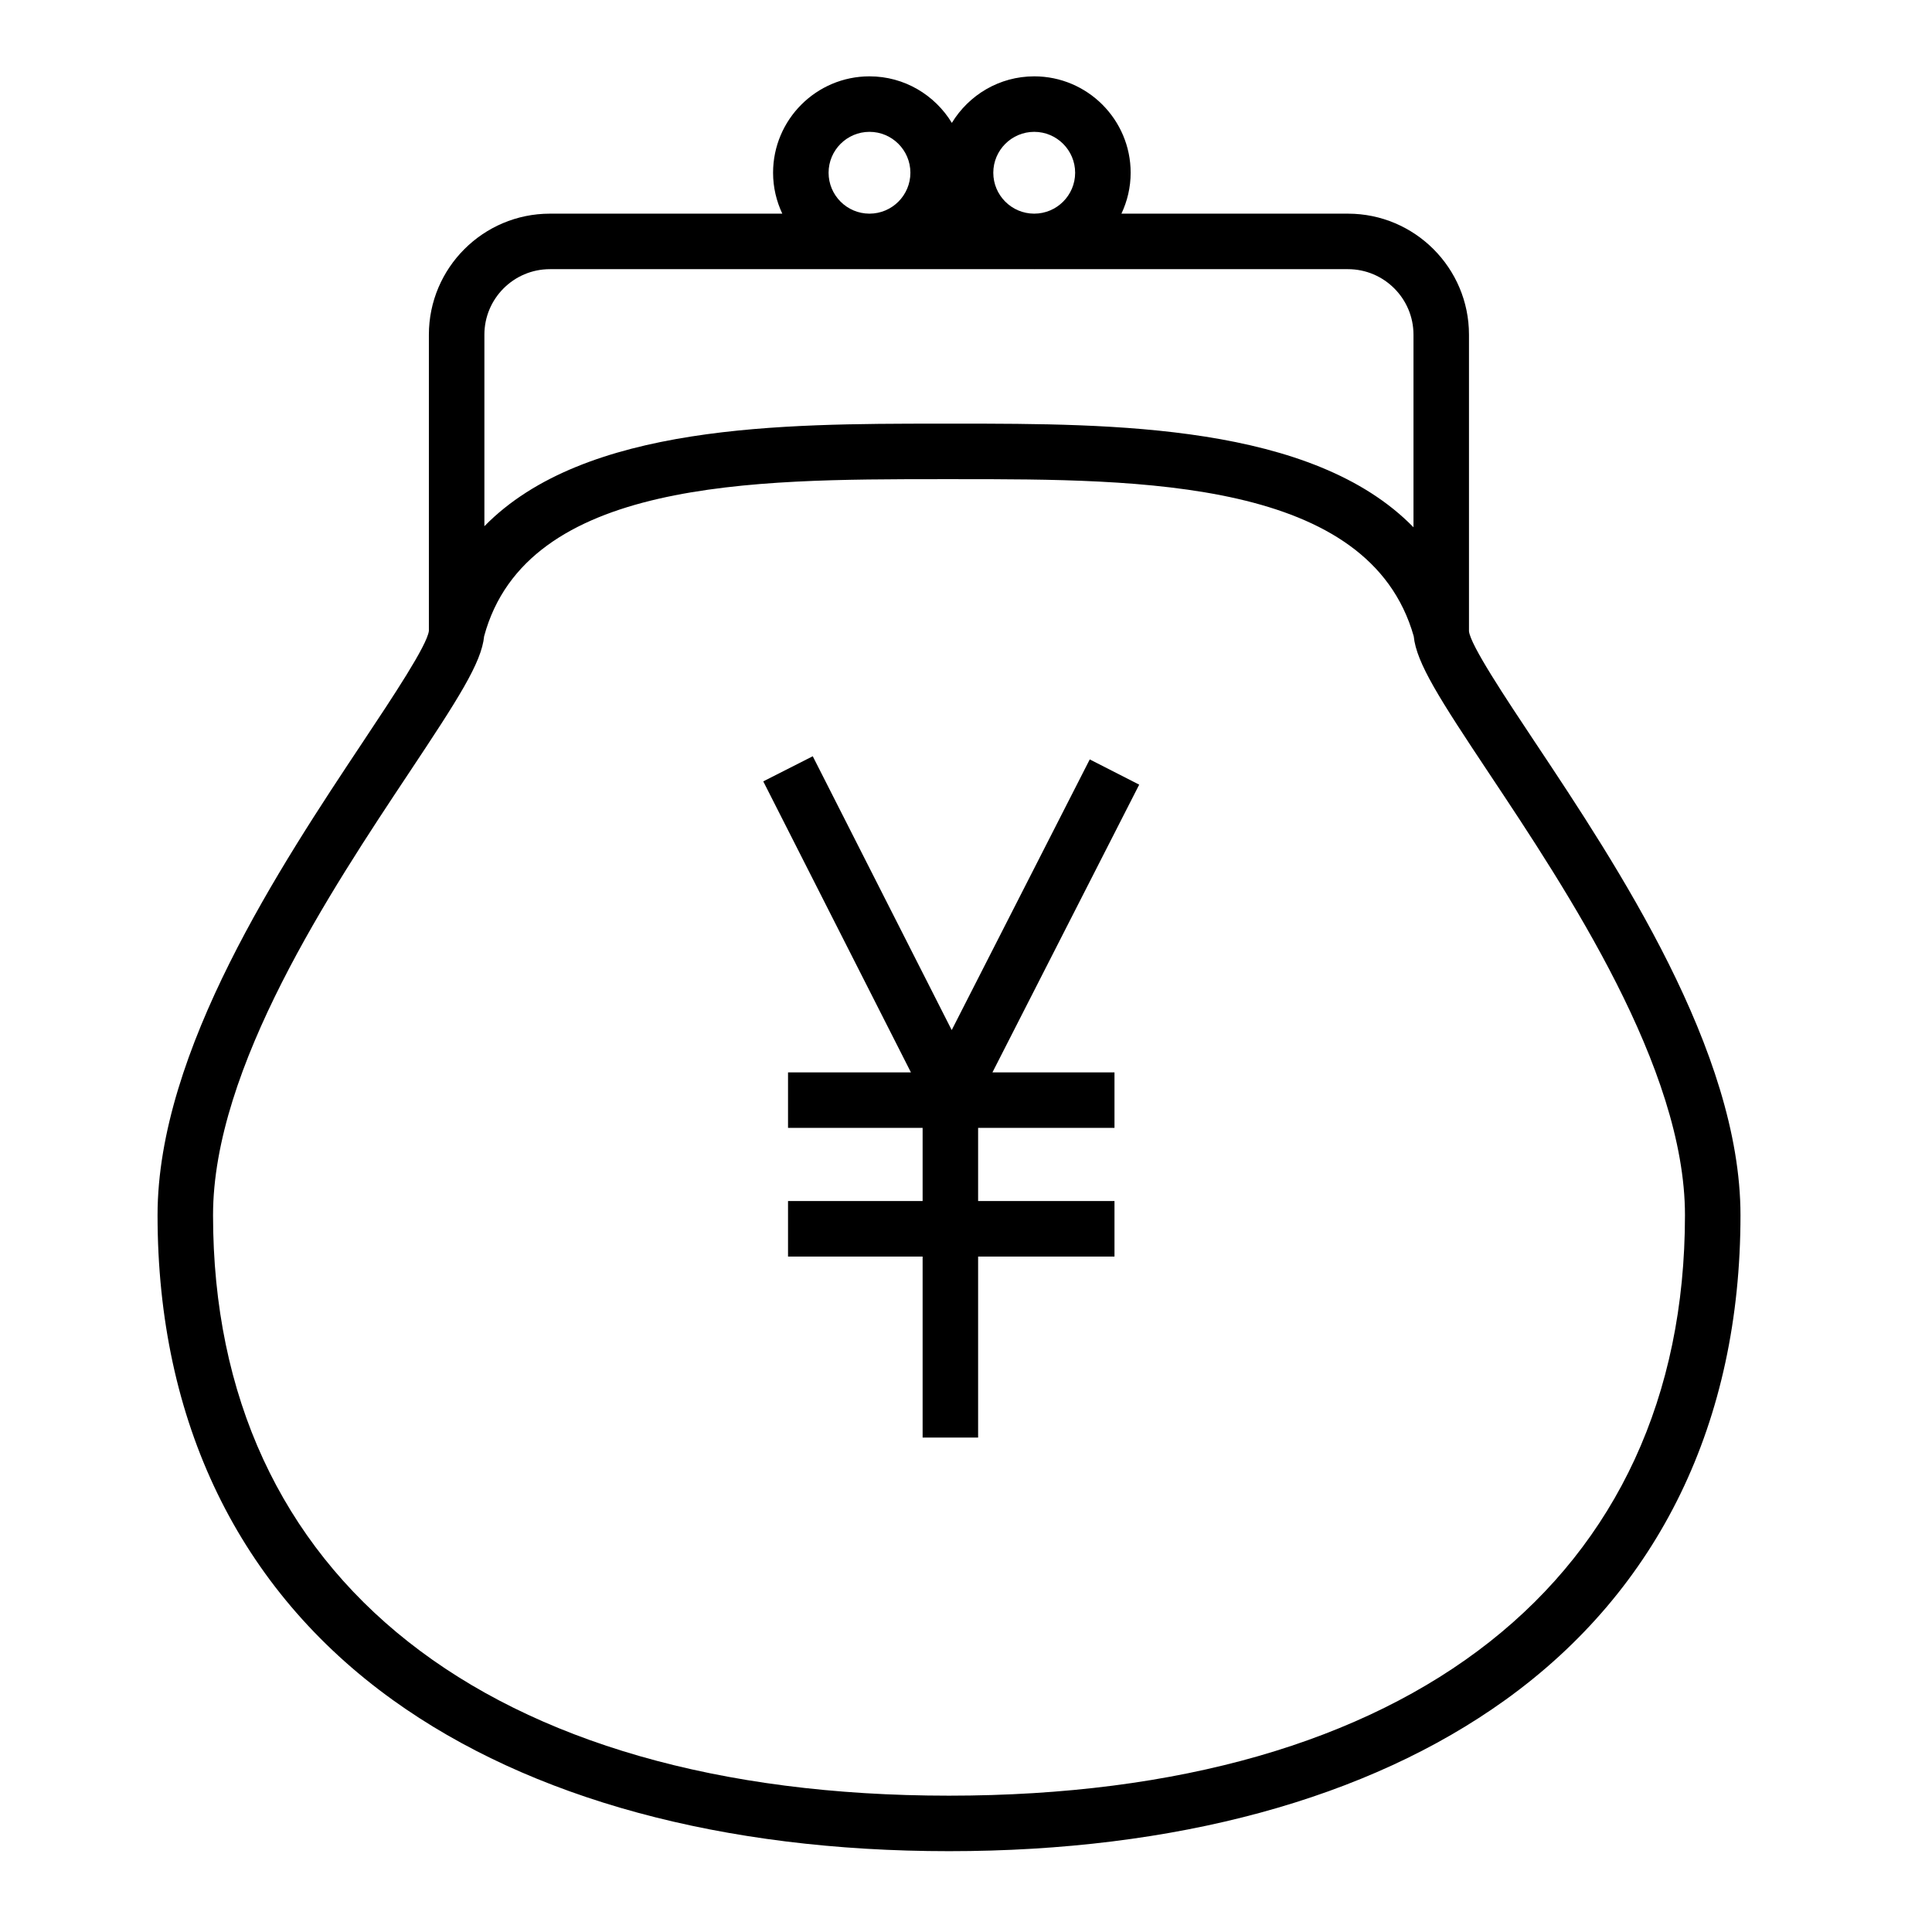 <?xml version="1.0" encoding="UTF-8"?>
<!-- Uploaded to: ICON Repo, www.svgrepo.com, Generator: ICON Repo Mixer Tools -->
<svg fill="#000000" width="800px" height="800px" version="1.1" viewBox="144 144 512 512" xmlns="http://www.w3.org/2000/svg">
 <g>
  <path d="m550.94 340.92c-8.074-12.145-17.227-25.902-17.645-29.625v-78.594c0-17.688-14.387-32.078-32.074-32.078h-60.031c1.551-3.297 2.445-6.961 2.445-10.84 0-14.09-11.465-25.551-25.555-25.551-9.246 0-17.344 4.953-21.828 12.336-4.488-7.383-12.578-12.336-21.828-12.336-14.09 0-25.551 11.461-25.551 25.551 0 3.879 0.895 7.543 2.445 10.84h-61.586c-17.688 0-32.074 14.391-32.074 32.078v78.5c-0.48 3.836-9.512 17.422-17.488 29.422-21.672 32.598-54.418 81.859-54.418 125.4 0 54.742 21.559 99.172 62.34 128.49 36.465 26.211 87.434 40.066 147.4 40.066 59.973 0 110.95-13.852 147.41-40.066 40.789-29.316 62.344-73.746 62.344-128.49-0.004-43.457-32.68-92.594-54.305-125.11zm-132.86-161.98c5.977 0 10.844 4.863 10.844 10.84 0 5.969-4.852 10.828-10.82 10.84h-0.051c-5.969-0.012-10.82-4.867-10.82-10.84 0.004-5.977 4.867-10.84 10.848-10.84zm-54.496 10.84c0-5.977 4.863-10.84 10.84-10.84 5.977 0 10.84 4.863 10.84 10.84 0 5.969-4.852 10.828-10.82 10.84h-0.051c-5.957-0.012-10.809-4.871-10.809-10.84zm-73.855 25.551h84.648c0.016 0 0.031 0.004 0.047 0.004 0.016 0 0.031-0.004 0.047-0.004h43.562c0.016 0 0.031 0.004 0.051 0.004 0.016 0 0.031-0.004 0.051-0.004h83.09c9.574 0 17.363 7.793 17.363 17.367v51.035c-26.805-27.445-79.934-27.449-120.96-27.465h-4.949c-40.895 0.031-93.734 0.016-120.31 27.184v-50.754c-0.004-9.574 7.781-17.367 17.359-17.367zm105.76 404.54c-122.12 0-195.03-57.512-195.03-153.84 0-39.102 31.27-86.137 51.961-117.26 13.016-19.578 19.195-29.145 19.879-36.156 11.254-41.652 71.738-41.598 120.38-41.633h4.957c48.738 0.012 109.21-0.008 121.02 41.641 0.703 7.098 6.93 16.734 20.039 36.438 20.645 31.039 51.84 77.949 51.84 116.96-0.004 96.34-72.918 153.85-195.05 153.85z"/>
  <path d="m445.9 351.94-13.105-6.688-36.582 71.73-36.824-72.566-13.117 6.656 39.133 77.121h-32.57v14.707h35.668v19.391h-35.668v14.711h35.668v47.973h14.707v-47.973h36.141v-14.711h-36.141v-19.391h36.141v-14.707h-32.344z"/>
 </g>
</svg>